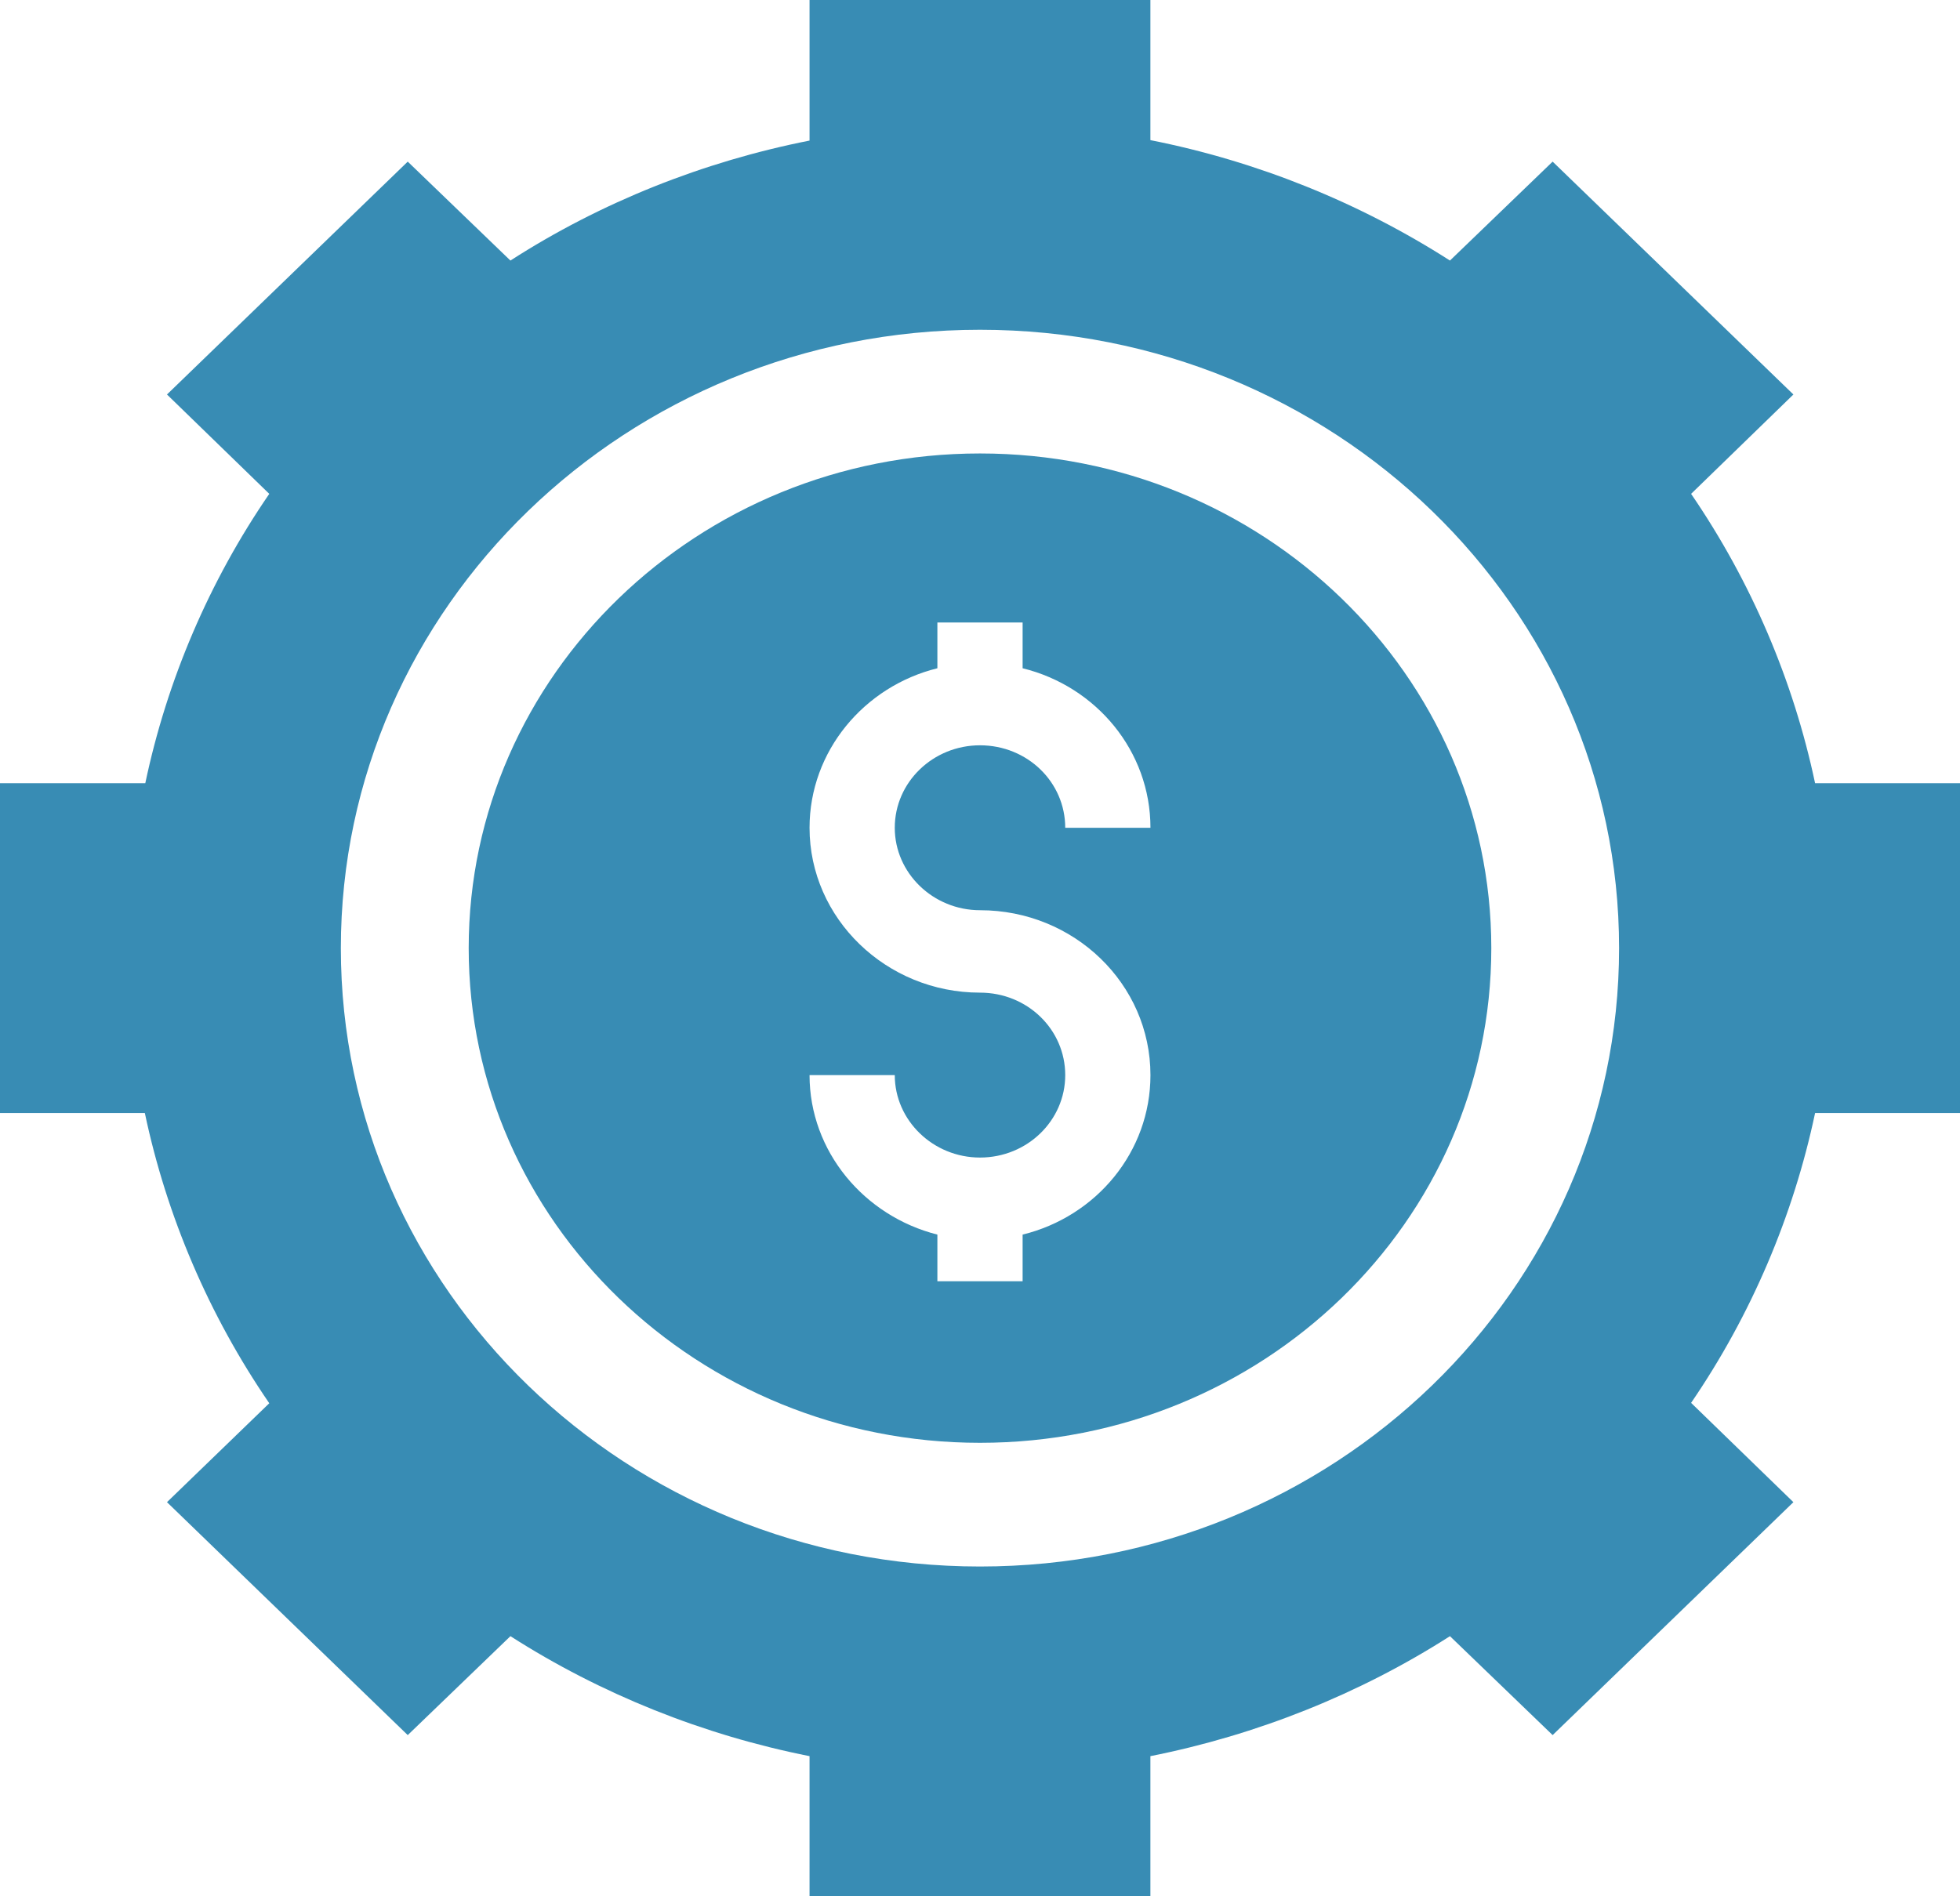 <svg width="31" height="30" viewBox="0 0 31 30" fill="none" xmlns="http://www.w3.org/2000/svg">
<g clip-path="url(#clip0_1_3)">
<path d="M26.747 7.813L28.365 6.241L24.557 2.557L22.933 4.122C21.497 3.202 19.88 2.55 18.195 2.217V0H12.804V2.224C11.119 2.557 9.502 3.202 8.073 4.122L6.449 2.557L2.641 6.241L4.259 7.813C3.309 9.196 2.641 10.761 2.298 12.391H-0V17.609H2.291C2.635 19.239 3.302 20.804 4.259 22.2L2.641 23.765L6.449 27.45L8.073 25.885C9.509 26.804 11.126 27.45 12.804 27.783V30H18.195V27.783C19.873 27.45 21.497 26.804 22.933 25.885L24.557 27.45L28.365 23.765L26.747 22.194C27.698 20.804 28.365 19.233 28.708 17.609H31V12.391H28.708C28.365 10.767 27.698 9.202 26.747 7.813ZM15.5 24.783C9.92 24.783 5.391 20.407 5.391 15C5.391 9.6 9.92 5.217 15.5 5.217C21.087 5.217 25.608 9.6 25.608 15C25.608 20.407 21.087 24.783 15.5 24.783Z" fill="#388CB4"/>
<path d="M15.5 7.174C11.039 7.174 7.413 10.682 7.413 15C7.413 19.324 11.039 22.826 15.5 22.826C19.968 22.826 23.587 19.324 23.587 15C23.587 10.682 19.968 7.174 15.5 7.174ZM15.5 14.4C16.989 14.4 18.196 15.567 18.196 17.009C18.196 18.222 17.34 19.246 16.174 19.532V20.27H14.826V19.532C13.667 19.239 12.804 18.215 12.804 17.009H14.152C14.152 17.726 14.759 18.313 15.5 18.313C16.248 18.313 16.848 17.726 16.848 17.009C16.848 16.285 16.248 15.704 15.5 15.704C14.017 15.704 12.804 14.53 12.804 13.096C12.804 11.883 13.667 10.859 14.826 10.572V9.848H16.174V10.572C17.34 10.859 18.196 11.883 18.196 13.096H16.848C16.848 12.372 16.248 11.791 15.5 11.791C14.759 11.791 14.152 12.372 14.152 13.096C14.152 13.813 14.759 14.4 15.5 14.4Z" fill="#388CB4"/>
</g>
<defs>
<clipPath id="clip0_1_3">
<rect width="31" height="30" fill="white"/>
</clipPath>
</defs>
</svg>
